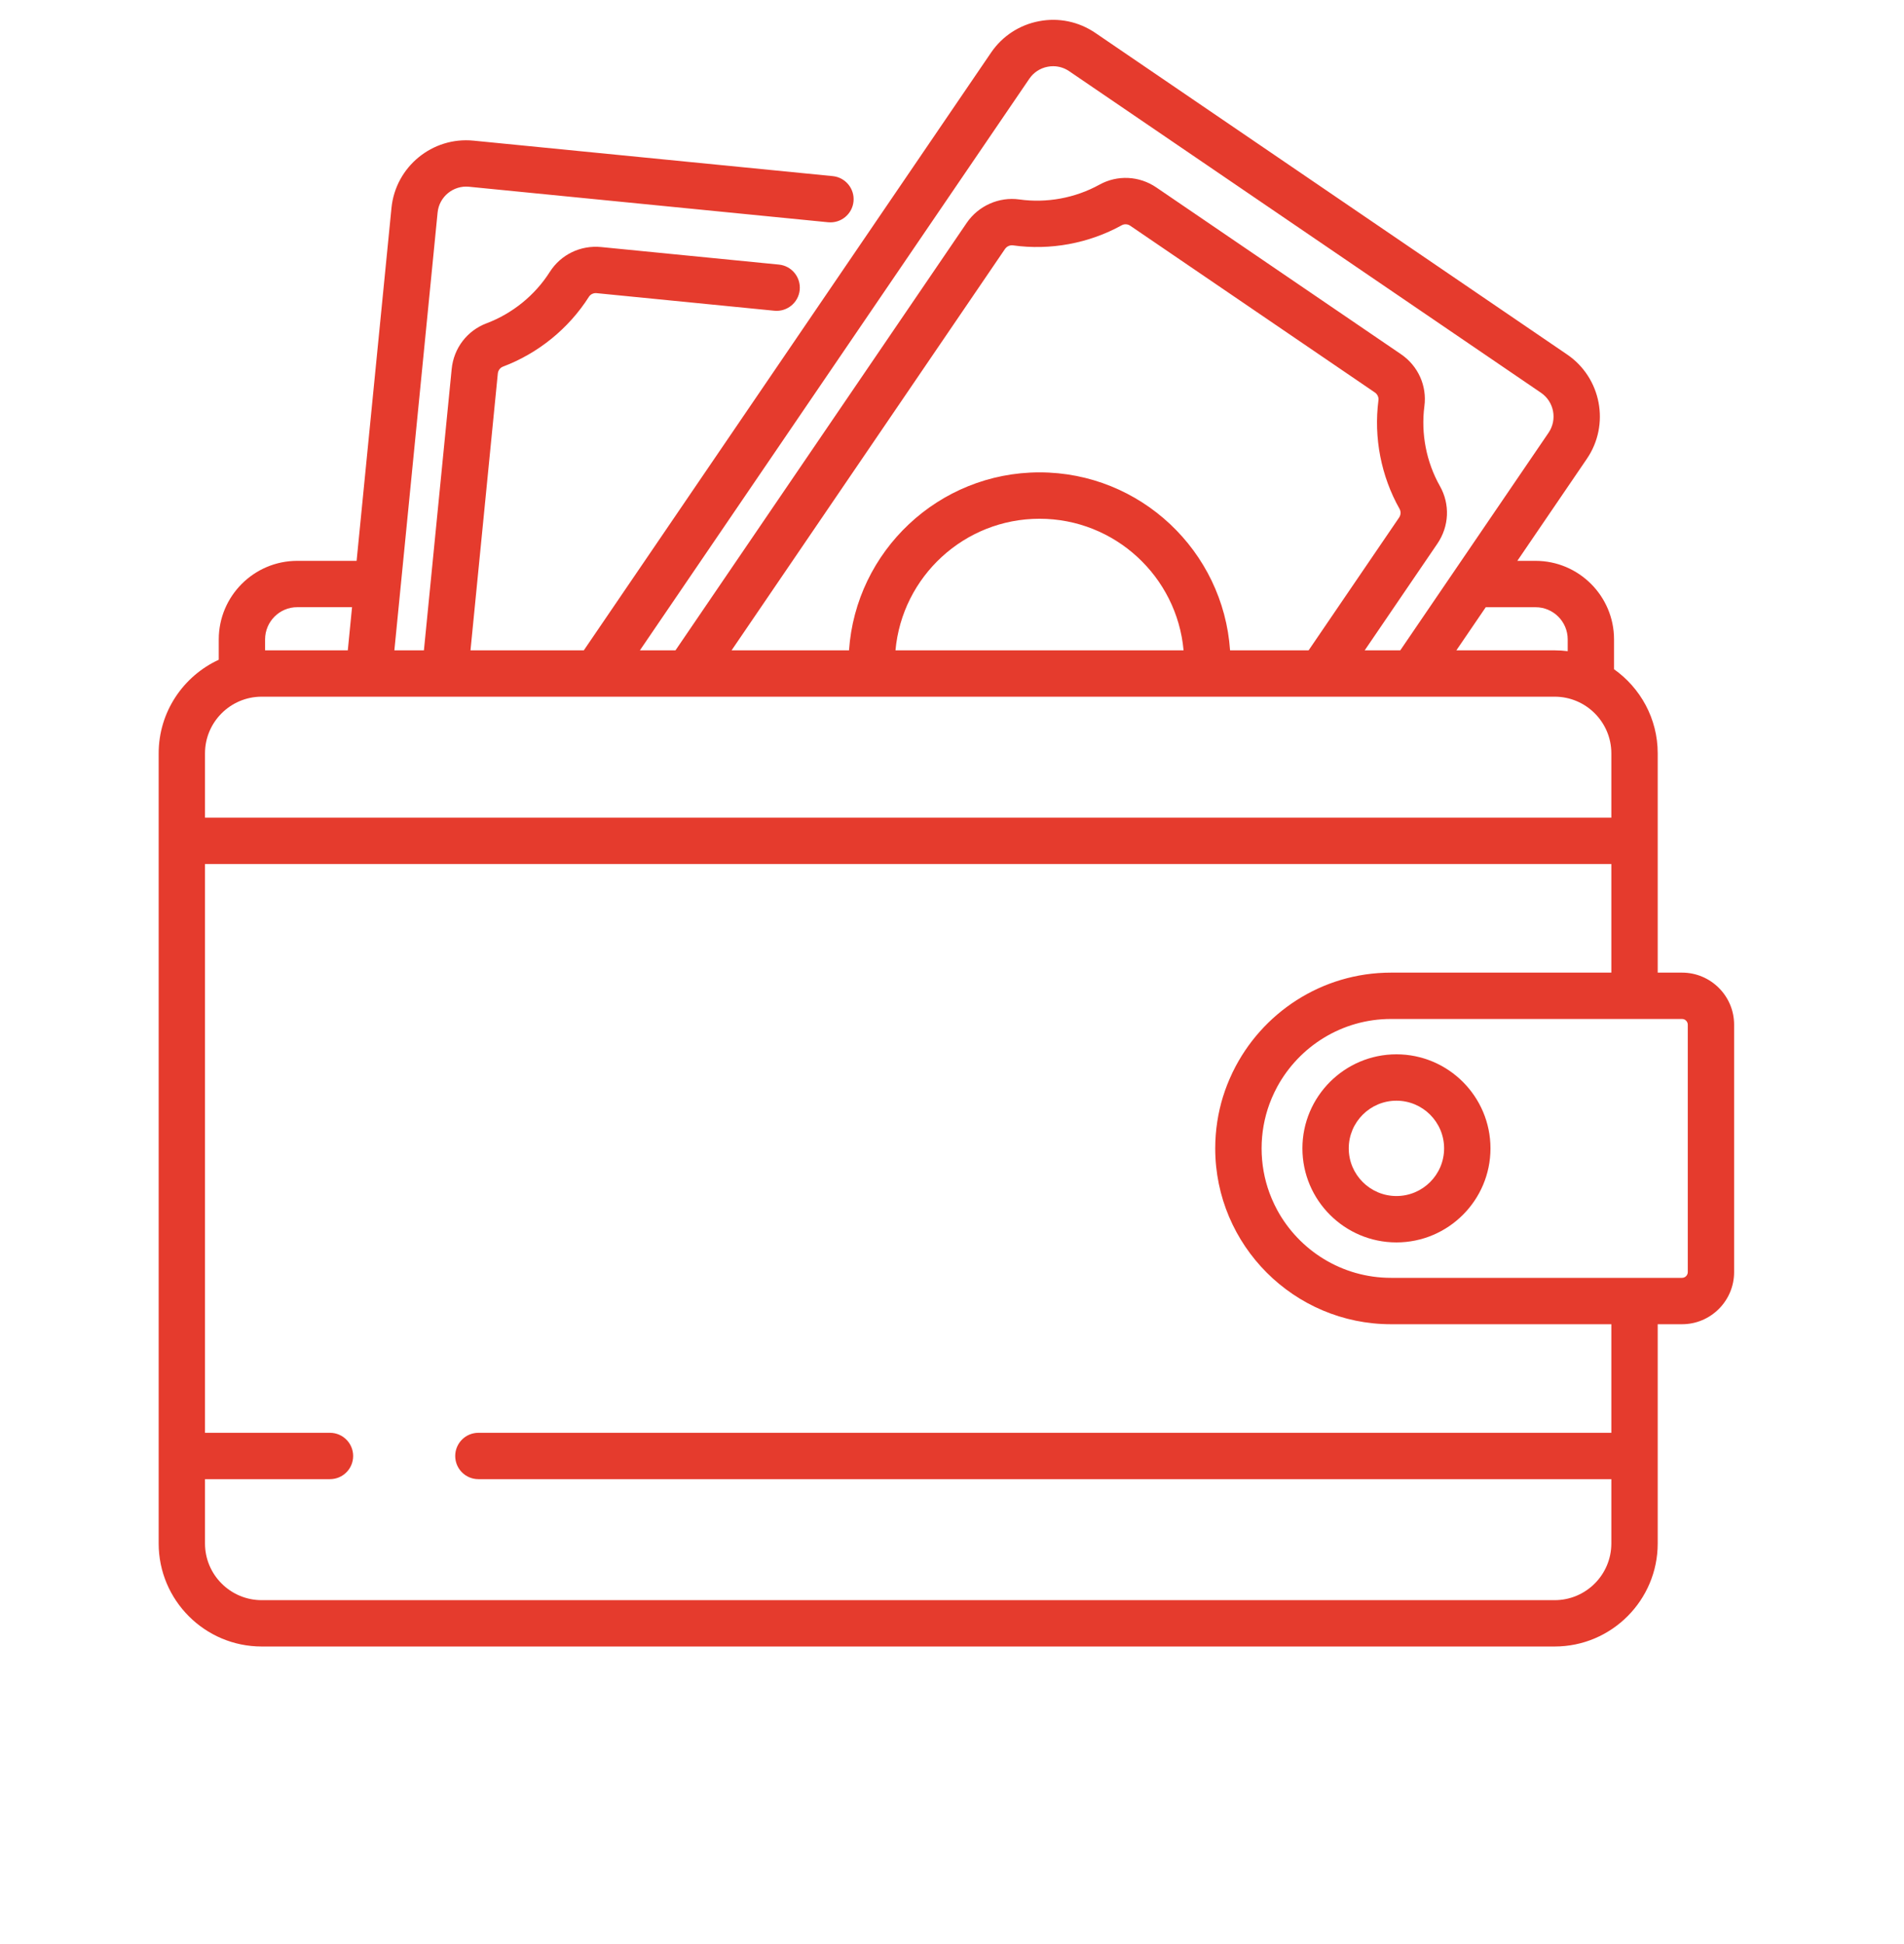<?xml version="1.0" encoding="UTF-8"?> <svg xmlns="http://www.w3.org/2000/svg" width="48" height="49" viewBox="0 0 48 49" fill="none"> <g clip-path="url(#clip0_931:2689)"> <path d="M42.404 24.515H41.791V18.988C41.791 18.113 41.355 17.339 40.69 16.868V16.116C40.69 15.024 39.802 14.136 38.71 14.136H38.252L40.005 11.564C40.593 10.702 40.369 9.522 39.507 8.935L27.613 0.829C27.195 0.545 26.692 0.439 26.195 0.534C25.699 0.628 25.268 0.91 24.984 1.327L14.718 16.392H11.861L12.55 9.415C12.558 9.336 12.609 9.268 12.68 9.241C13.568 8.906 14.338 8.281 14.847 7.48C14.887 7.417 14.963 7.381 15.041 7.389L19.522 7.832C19.843 7.863 20.129 7.629 20.161 7.308C20.192 6.987 19.958 6.701 19.637 6.669L15.156 6.227C14.636 6.176 14.14 6.415 13.861 6.853C13.487 7.442 12.921 7.901 12.268 8.148C11.777 8.333 11.439 8.774 11.387 9.3L10.687 16.392H9.942L11.032 5.357C11.071 4.959 11.426 4.668 11.823 4.707L20.878 5.602C21.199 5.633 21.485 5.399 21.517 5.078C21.549 4.757 21.314 4.471 20.993 4.439L11.938 3.545C10.9 3.442 9.972 4.203 9.869 5.242L8.99 14.136H7.494C6.403 14.136 5.515 15.024 5.515 16.116V16.629C4.622 17.04 4 17.943 4 18.988V38.903C4 40.335 5.165 41.5 6.597 41.5H39.194C40.626 41.5 41.791 40.335 41.791 38.903V33.377H42.404C43.128 33.377 43.717 32.788 43.717 32.064V25.828C43.718 25.104 43.128 24.515 42.404 24.515ZM38.71 15.305C39.158 15.304 39.522 15.668 39.522 16.116V16.413C39.414 16.4 39.305 16.392 39.194 16.392H36.715L37.456 15.305H38.71ZM25.949 1.985C26.058 1.825 26.223 1.718 26.413 1.682C26.458 1.673 26.504 1.669 26.549 1.669C26.693 1.669 26.834 1.712 26.955 1.795L38.849 9.9C39.179 10.125 39.264 10.576 39.04 10.906L35.301 16.392H34.404L36.237 13.702C36.534 13.266 36.559 12.711 36.301 12.253C35.958 11.646 35.819 10.93 35.909 10.238C35.977 9.723 35.75 9.221 35.318 8.927L29.152 4.725C28.721 4.431 28.17 4.404 27.716 4.655C27.105 4.992 26.388 5.124 25.697 5.027C25.185 4.955 24.665 5.187 24.372 5.616L17.029 16.392H16.132L25.949 1.985ZM26.207 11.906C23.663 11.906 21.574 13.89 21.404 16.392H18.443L25.337 6.274C25.337 6.274 25.337 6.274 25.337 6.274C25.377 6.217 25.442 6.183 25.508 6.183C25.517 6.183 25.526 6.183 25.535 6.184C26.475 6.316 27.45 6.136 28.28 5.677C28.346 5.641 28.43 5.646 28.494 5.69L34.66 9.892C34.725 9.936 34.76 10.013 34.751 10.087C34.628 11.027 34.817 12.001 35.283 12.827C35.32 12.894 35.316 12.979 35.272 13.044L32.99 16.392H31.01C30.839 13.89 28.751 11.906 26.207 11.906ZM29.838 16.392H22.575C22.743 14.535 24.307 13.075 26.207 13.075C28.106 13.075 29.671 14.535 29.838 16.392ZM6.683 16.116C6.683 15.668 7.047 15.304 7.494 15.304H8.875L8.768 16.392H6.683V16.116ZM5.168 18.988C5.168 18.201 5.809 17.56 6.597 17.56H39.194C39.981 17.56 40.622 18.201 40.622 18.988V20.609H5.168V18.988ZM40.622 38.903C40.622 39.691 39.981 40.332 39.194 40.332H6.597C5.809 40.332 5.168 39.691 5.168 38.903V37.282H8.319C8.642 37.282 8.903 37.021 8.903 36.698C8.903 36.376 8.641 36.114 8.319 36.114H5.168V21.778H40.622V24.515H35.067H35.067C33.317 24.515 31.801 25.535 31.082 27.012C31.079 27.017 31.076 27.022 31.074 27.027C31.068 27.039 31.063 27.052 31.057 27.065C30.971 27.247 30.896 27.435 30.836 27.63C30.836 27.63 30.836 27.631 30.835 27.631C30.706 28.047 30.636 28.488 30.636 28.946C30.636 31.389 32.624 33.377 35.067 33.377H35.067H40.622V36.114H12.06C11.737 36.114 11.476 36.376 11.476 36.698C11.476 37.021 11.737 37.282 12.06 37.282H40.622V38.903ZM42.549 32.063C42.549 32.143 42.484 32.208 42.404 32.208H35.067C33.831 32.208 32.752 31.517 32.199 30.5C32.174 30.453 32.15 30.407 32.127 30.359C32.081 30.264 32.04 30.166 32.003 30.067C31.875 29.717 31.805 29.339 31.805 28.946C31.805 28.552 31.875 28.175 32.003 27.825C32.04 27.725 32.081 27.628 32.127 27.533C32.15 27.485 32.174 27.438 32.199 27.392C32.752 26.375 33.831 25.683 35.067 25.683H42.404C42.484 25.683 42.549 25.748 42.549 25.828V32.063Z" fill="#E53B2D"></path> <path d="M35.204 26.574C33.897 26.574 32.834 27.638 32.834 28.945C32.834 30.252 33.897 31.315 35.204 31.315C36.511 31.315 37.575 30.252 37.575 28.945C37.575 27.638 36.511 26.574 35.204 26.574ZM35.204 30.146C34.542 30.146 34.002 29.607 34.002 28.945C34.002 28.282 34.542 27.743 35.204 27.743C35.867 27.743 36.406 28.282 36.406 28.945C36.406 29.607 35.867 30.146 35.204 30.146Z" fill="#E53B2D"></path> </g> <defs> <clipPath id="clip0_931:2689"> <rect width="48" height="48" fill="white" transform="translate(0 0.5)"></rect> </clipPath> </defs> </svg> 